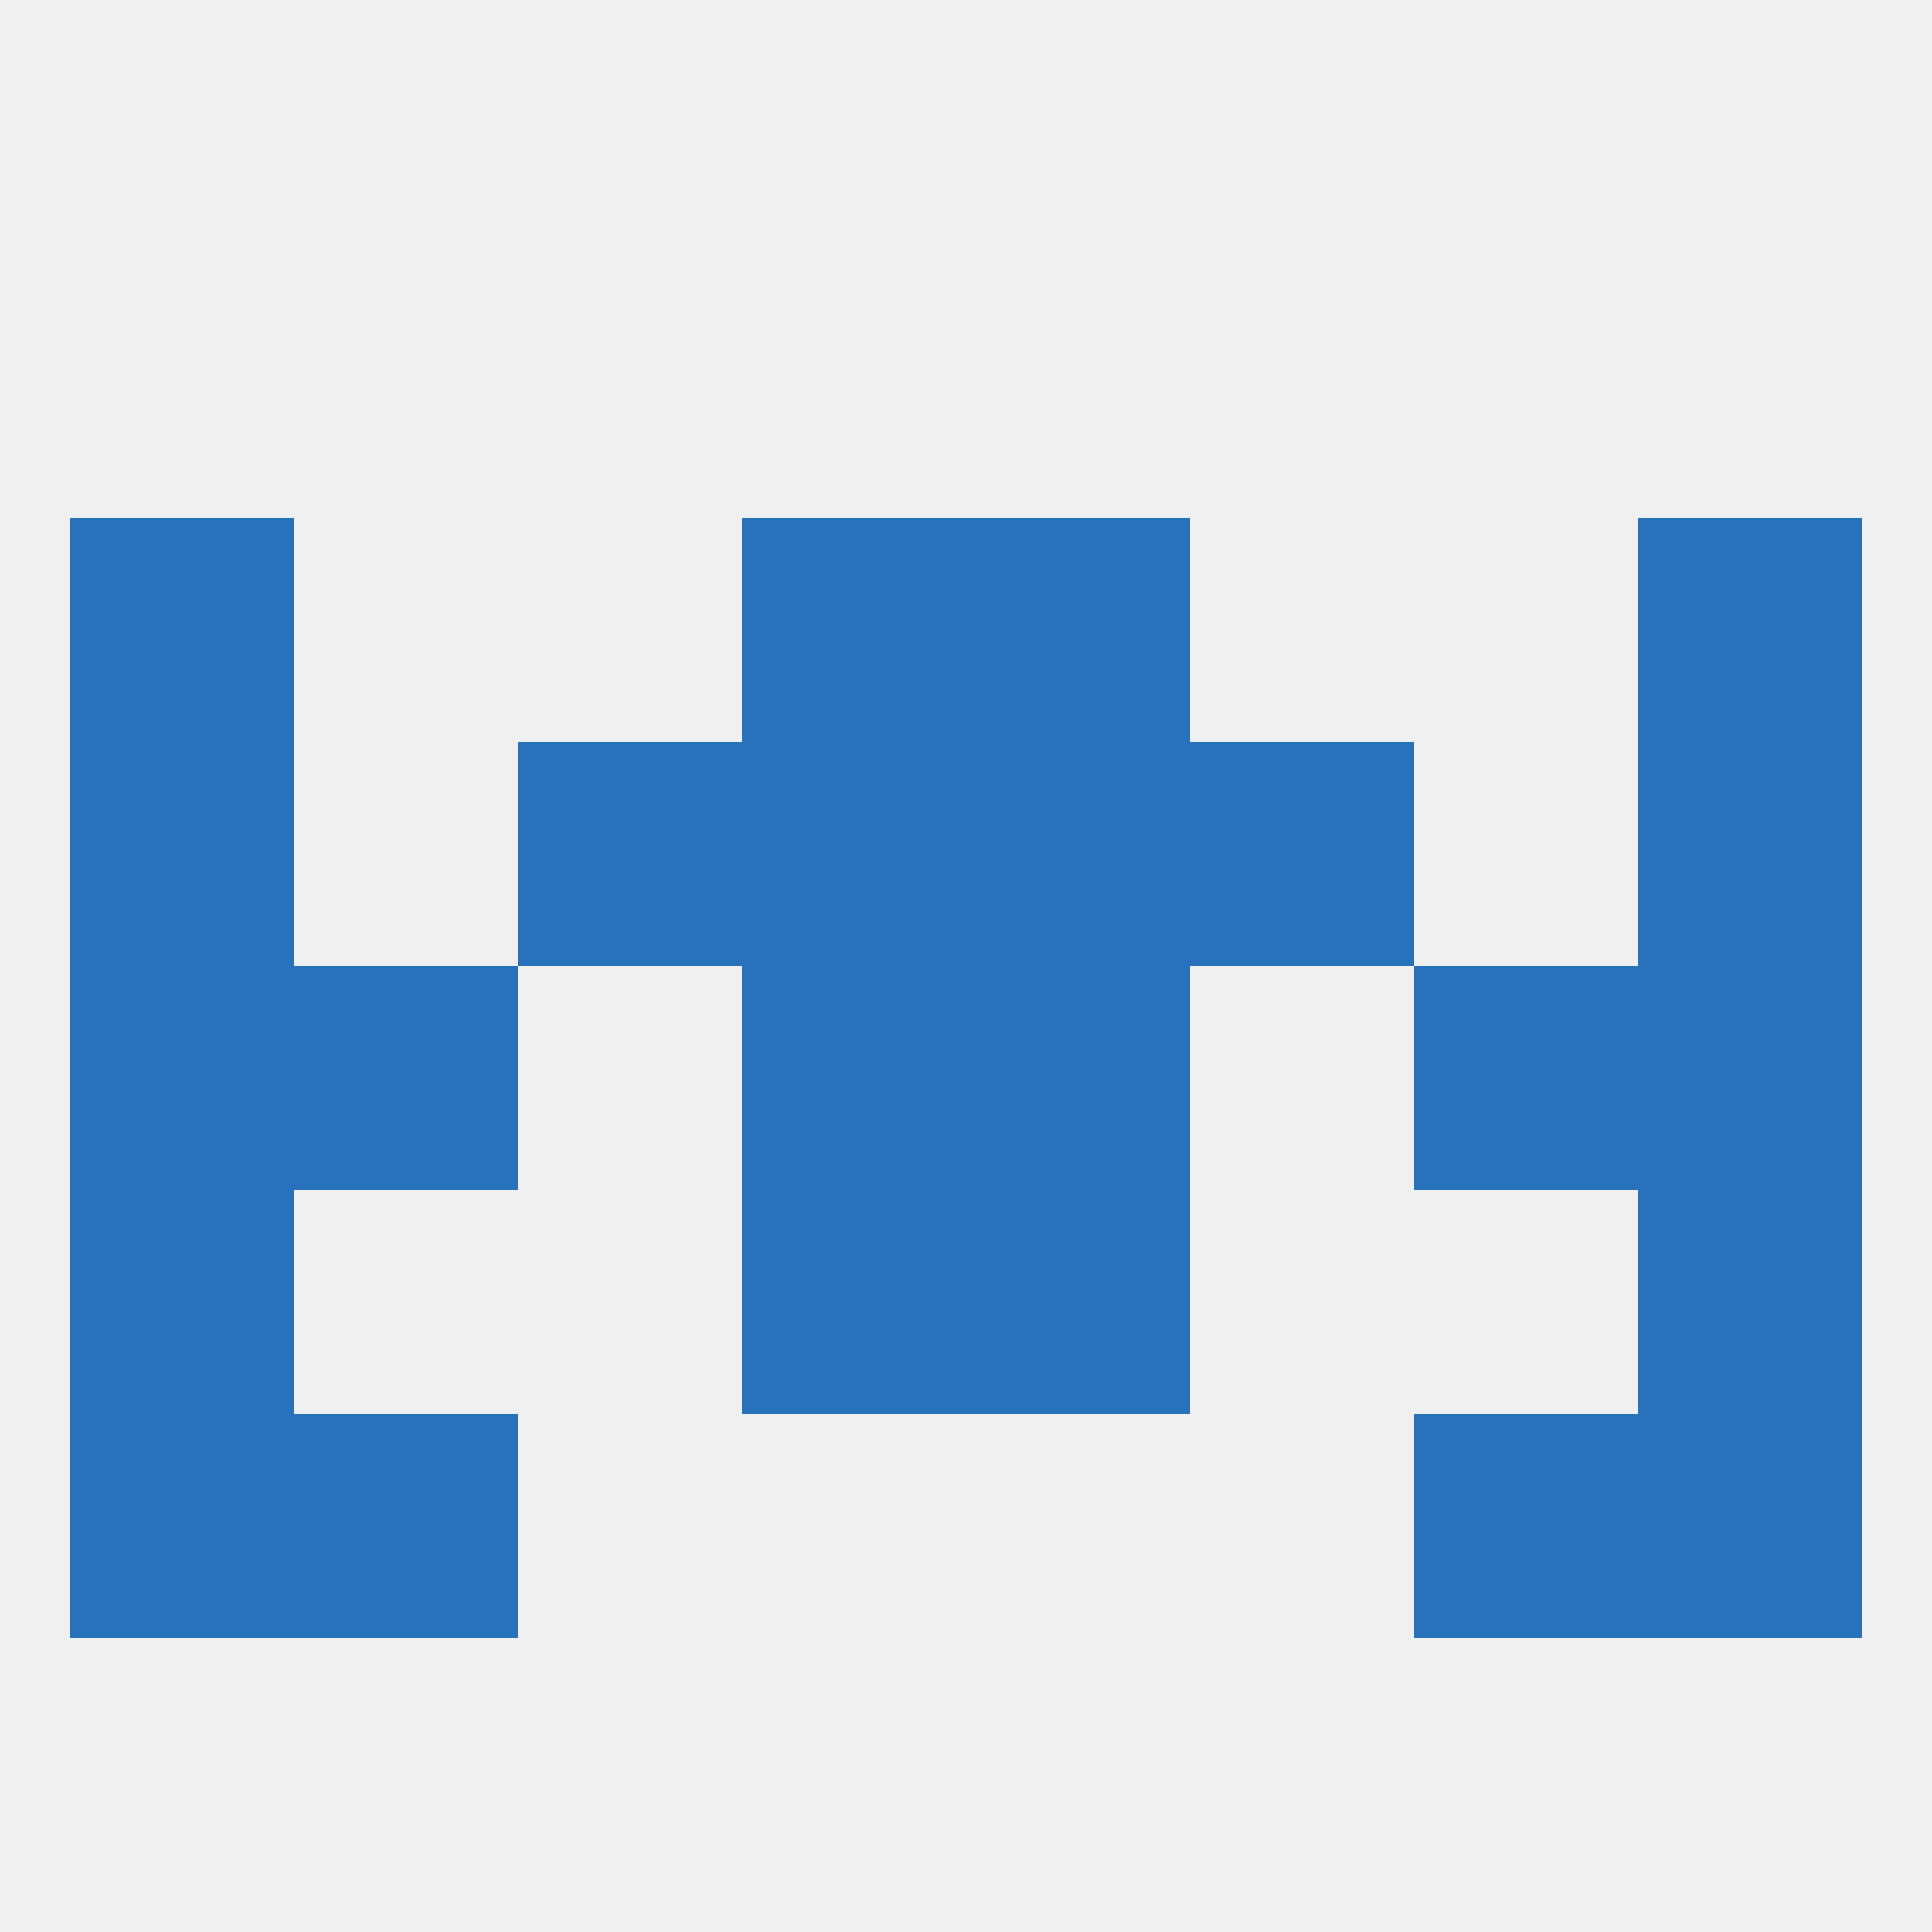 
<!--   <?xml version="1.0"?> -->
<svg version="1.1" baseprofile="full" xmlns="http://www.w3.org/2000/svg" xmlns:xlink="http://www.w3.org/1999/xlink" xmlns:ev="http://www.w3.org/2001/xml-events" width="250" height="250" viewBox="0 0 250 250" >
	<rect width="100%" height="100%" fill="rgba(240,240,240,255)"/>

	<rect x="9" y="96" width="29" height="29" fill="rgba(40,114,189,255)"/>
	<rect x="212" y="96" width="29" height="29" fill="rgba(40,114,189,255)"/>
	<rect x="96" y="96" width="29" height="29" fill="rgba(40,114,189,255)"/>
	<rect x="125" y="96" width="29" height="29" fill="rgba(40,114,189,255)"/>
	<rect x="67" y="96" width="29" height="29" fill="rgba(40,114,189,255)"/>
	<rect x="154" y="96" width="29" height="29" fill="rgba(40,114,189,255)"/>
	<rect x="9" y="67" width="29" height="29" fill="rgba(40,114,189,255)"/>
	<rect x="212" y="67" width="29" height="29" fill="rgba(40,114,189,255)"/>
	<rect x="96" y="67" width="29" height="29" fill="rgba(40,114,189,255)"/>
	<rect x="125" y="67" width="29" height="29" fill="rgba(40,114,189,255)"/>
	<rect x="9" y="125" width="29" height="29" fill="rgba(40,114,189,255)"/>
	<rect x="212" y="125" width="29" height="29" fill="rgba(40,114,189,255)"/>
	<rect x="96" y="125" width="29" height="29" fill="rgba(40,114,189,255)"/>
	<rect x="125" y="125" width="29" height="29" fill="rgba(40,114,189,255)"/>
	<rect x="38" y="125" width="29" height="29" fill="rgba(40,114,189,255)"/>
	<rect x="183" y="125" width="29" height="29" fill="rgba(40,114,189,255)"/>
	<rect x="38" y="183" width="29" height="29" fill="rgba(40,114,189,255)"/>
	<rect x="183" y="183" width="29" height="29" fill="rgba(40,114,189,255)"/>
	<rect x="9" y="183" width="29" height="29" fill="rgba(40,114,189,255)"/>
	<rect x="212" y="183" width="29" height="29" fill="rgba(40,114,189,255)"/>
	<rect x="9" y="154" width="29" height="29" fill="rgba(40,114,189,255)"/>
	<rect x="212" y="154" width="29" height="29" fill="rgba(40,114,189,255)"/>
	<rect x="96" y="154" width="29" height="29" fill="rgba(40,114,189,255)"/>
	<rect x="125" y="154" width="29" height="29" fill="rgba(40,114,189,255)"/>
</svg>